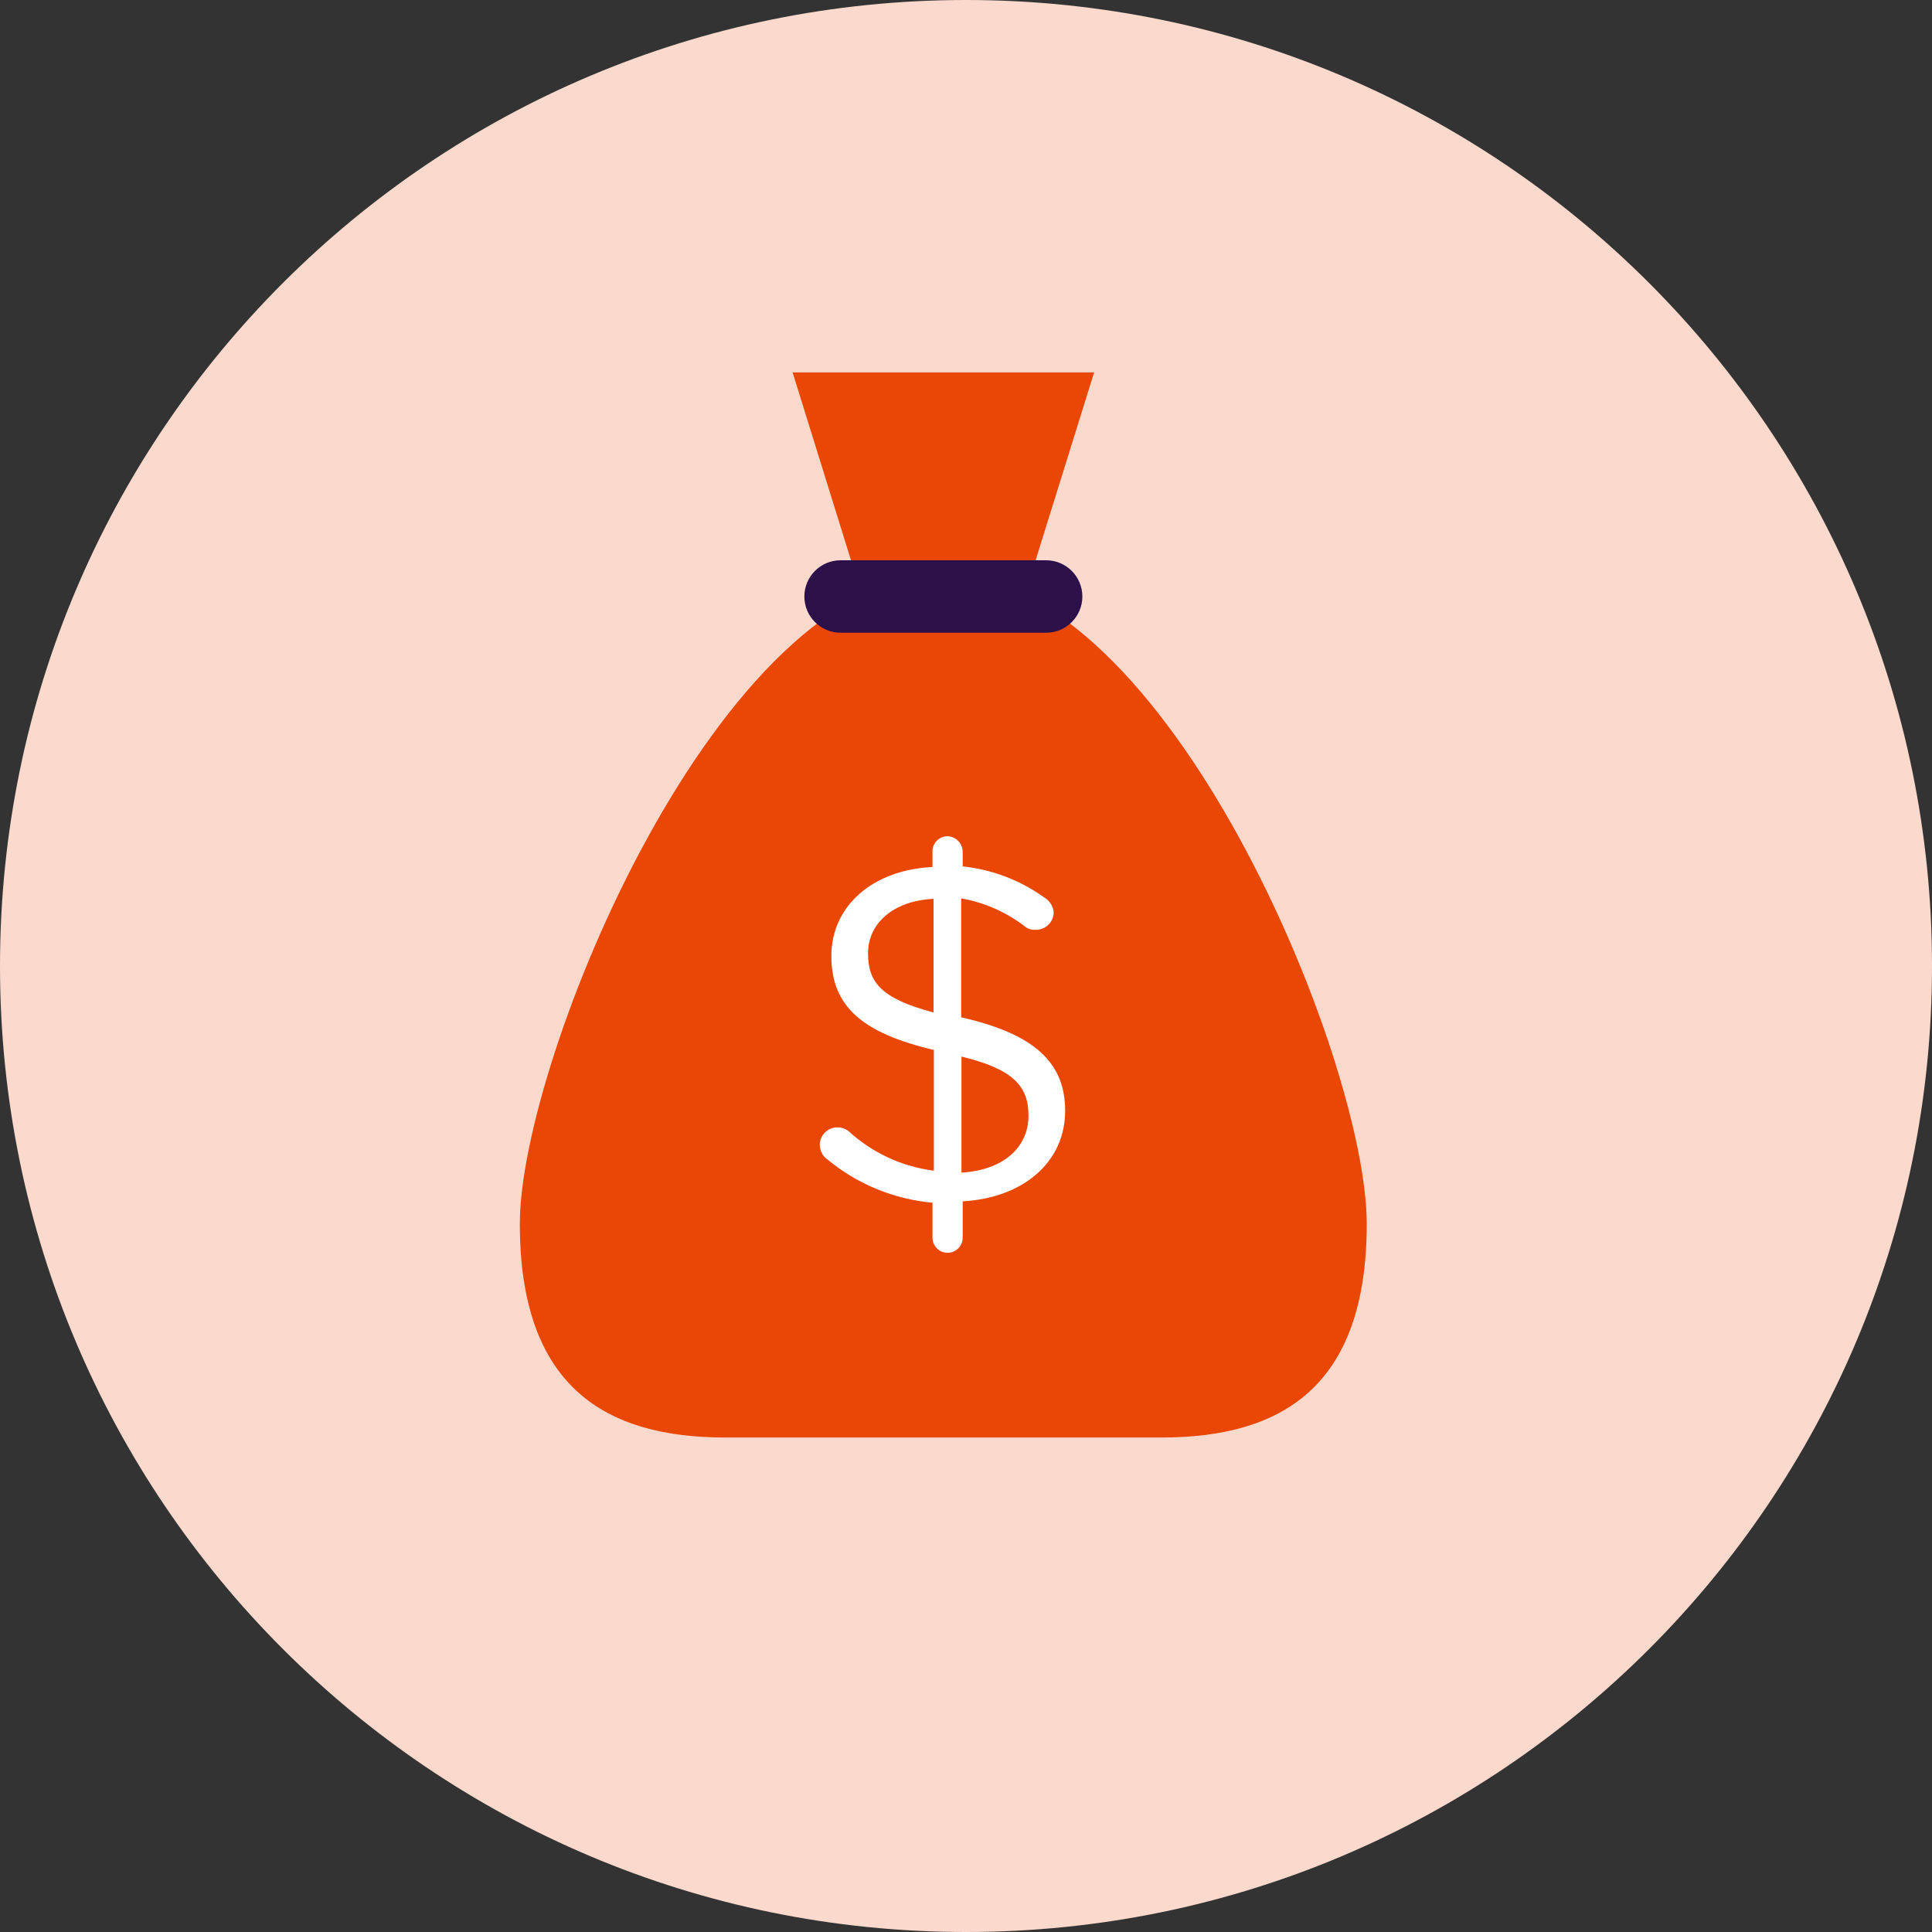 <?xml version="1.0" encoding="UTF-8"?><svg id="a" xmlns="http://www.w3.org/2000/svg" xmlns:xlink="http://www.w3.org/1999/xlink" viewBox="0 0 128 128"><rect x="0" y="0" width="128" height="128" fill="#333333" stroke="none"/><defs><clipPath id="b"><rect width="128" height="128" fill="none" stroke-width="0"/></clipPath></defs><g clip-path="url(#b)"><path d="m64,128c35.346,0,64-28.654,64-64S99.346,0,64,0,0,28.654,0,64s28.654,64,64,64" fill="#fbdacd" stroke-width="0"/><path d="m62.5,38.08c-14.85,0-28.06,32.13-28.06,43s5.73,14.16,13.62,14.16h28.87c7.9,0,13.62-3.27,13.62-14.16s-13.21-43-28-43" fill="#eb4704" stroke-width="0"/><polygon points="67.58 40.43 57.41 40.43 52.51 24.67 72.49 24.67 67.58 40.43" fill="#eb4704" stroke-width="0"/></g><path d="m62.78,55.4c.541.025.975.459,1,1v1c1.944.205,3.801.911,5.39,2.05.364.208.604.582.64,1-.01.646-.543,1.161-1.189,1.151-.01,0-.021,0-.031,0-.254.015-.504-.067-.7-.23-1.234-.947-2.678-1.582-4.21-1.85v7.88c4.85,1.09,6.89,3,6.89,6.19,0,3.42-2.8,5.78-6.79,6v2.41c0,.552-.448,1-1,1s-1-.448-1-1v-2.32c-2.543-.227-4.959-1.217-6.93-2.84-.336-.222-.539-.597-.54-1,.011-.642.538-1.156,1.18-1.15.264,0,.521.088.73.25,1.566,1.438,3.541,2.353,5.65,2.62v-8c-4.72-1.11-6.79-2.87-6.79-6.22s2.77-5.71,6.7-5.9v-1c-.022-.552.407-1.017.959-1.039.014,0,.027,0,.041,0Zm-.93,11.68v-7.53c-2.71.13-4.34,1.66-4.34,3.6s.86,3,4.34,3.93Zm1.85,2.92v7.69c2.75-.16,4.44-1.66,4.44-3.77,0-1.92-.96-3.08-4.44-3.92Z" fill="#fff" stroke-width="0"/><path d="m69.31,41.92h-13.62c-1.325,0-2.399-1.076-2.399-2.401,0-1.324,1.074-2.398,2.399-2.399h13.62c1.325,0,2.399,1.076,2.399,2.401,0,1.324-1.074,2.398-2.399,2.399Z" fill="#2c104a" stroke-width="0"/></svg>